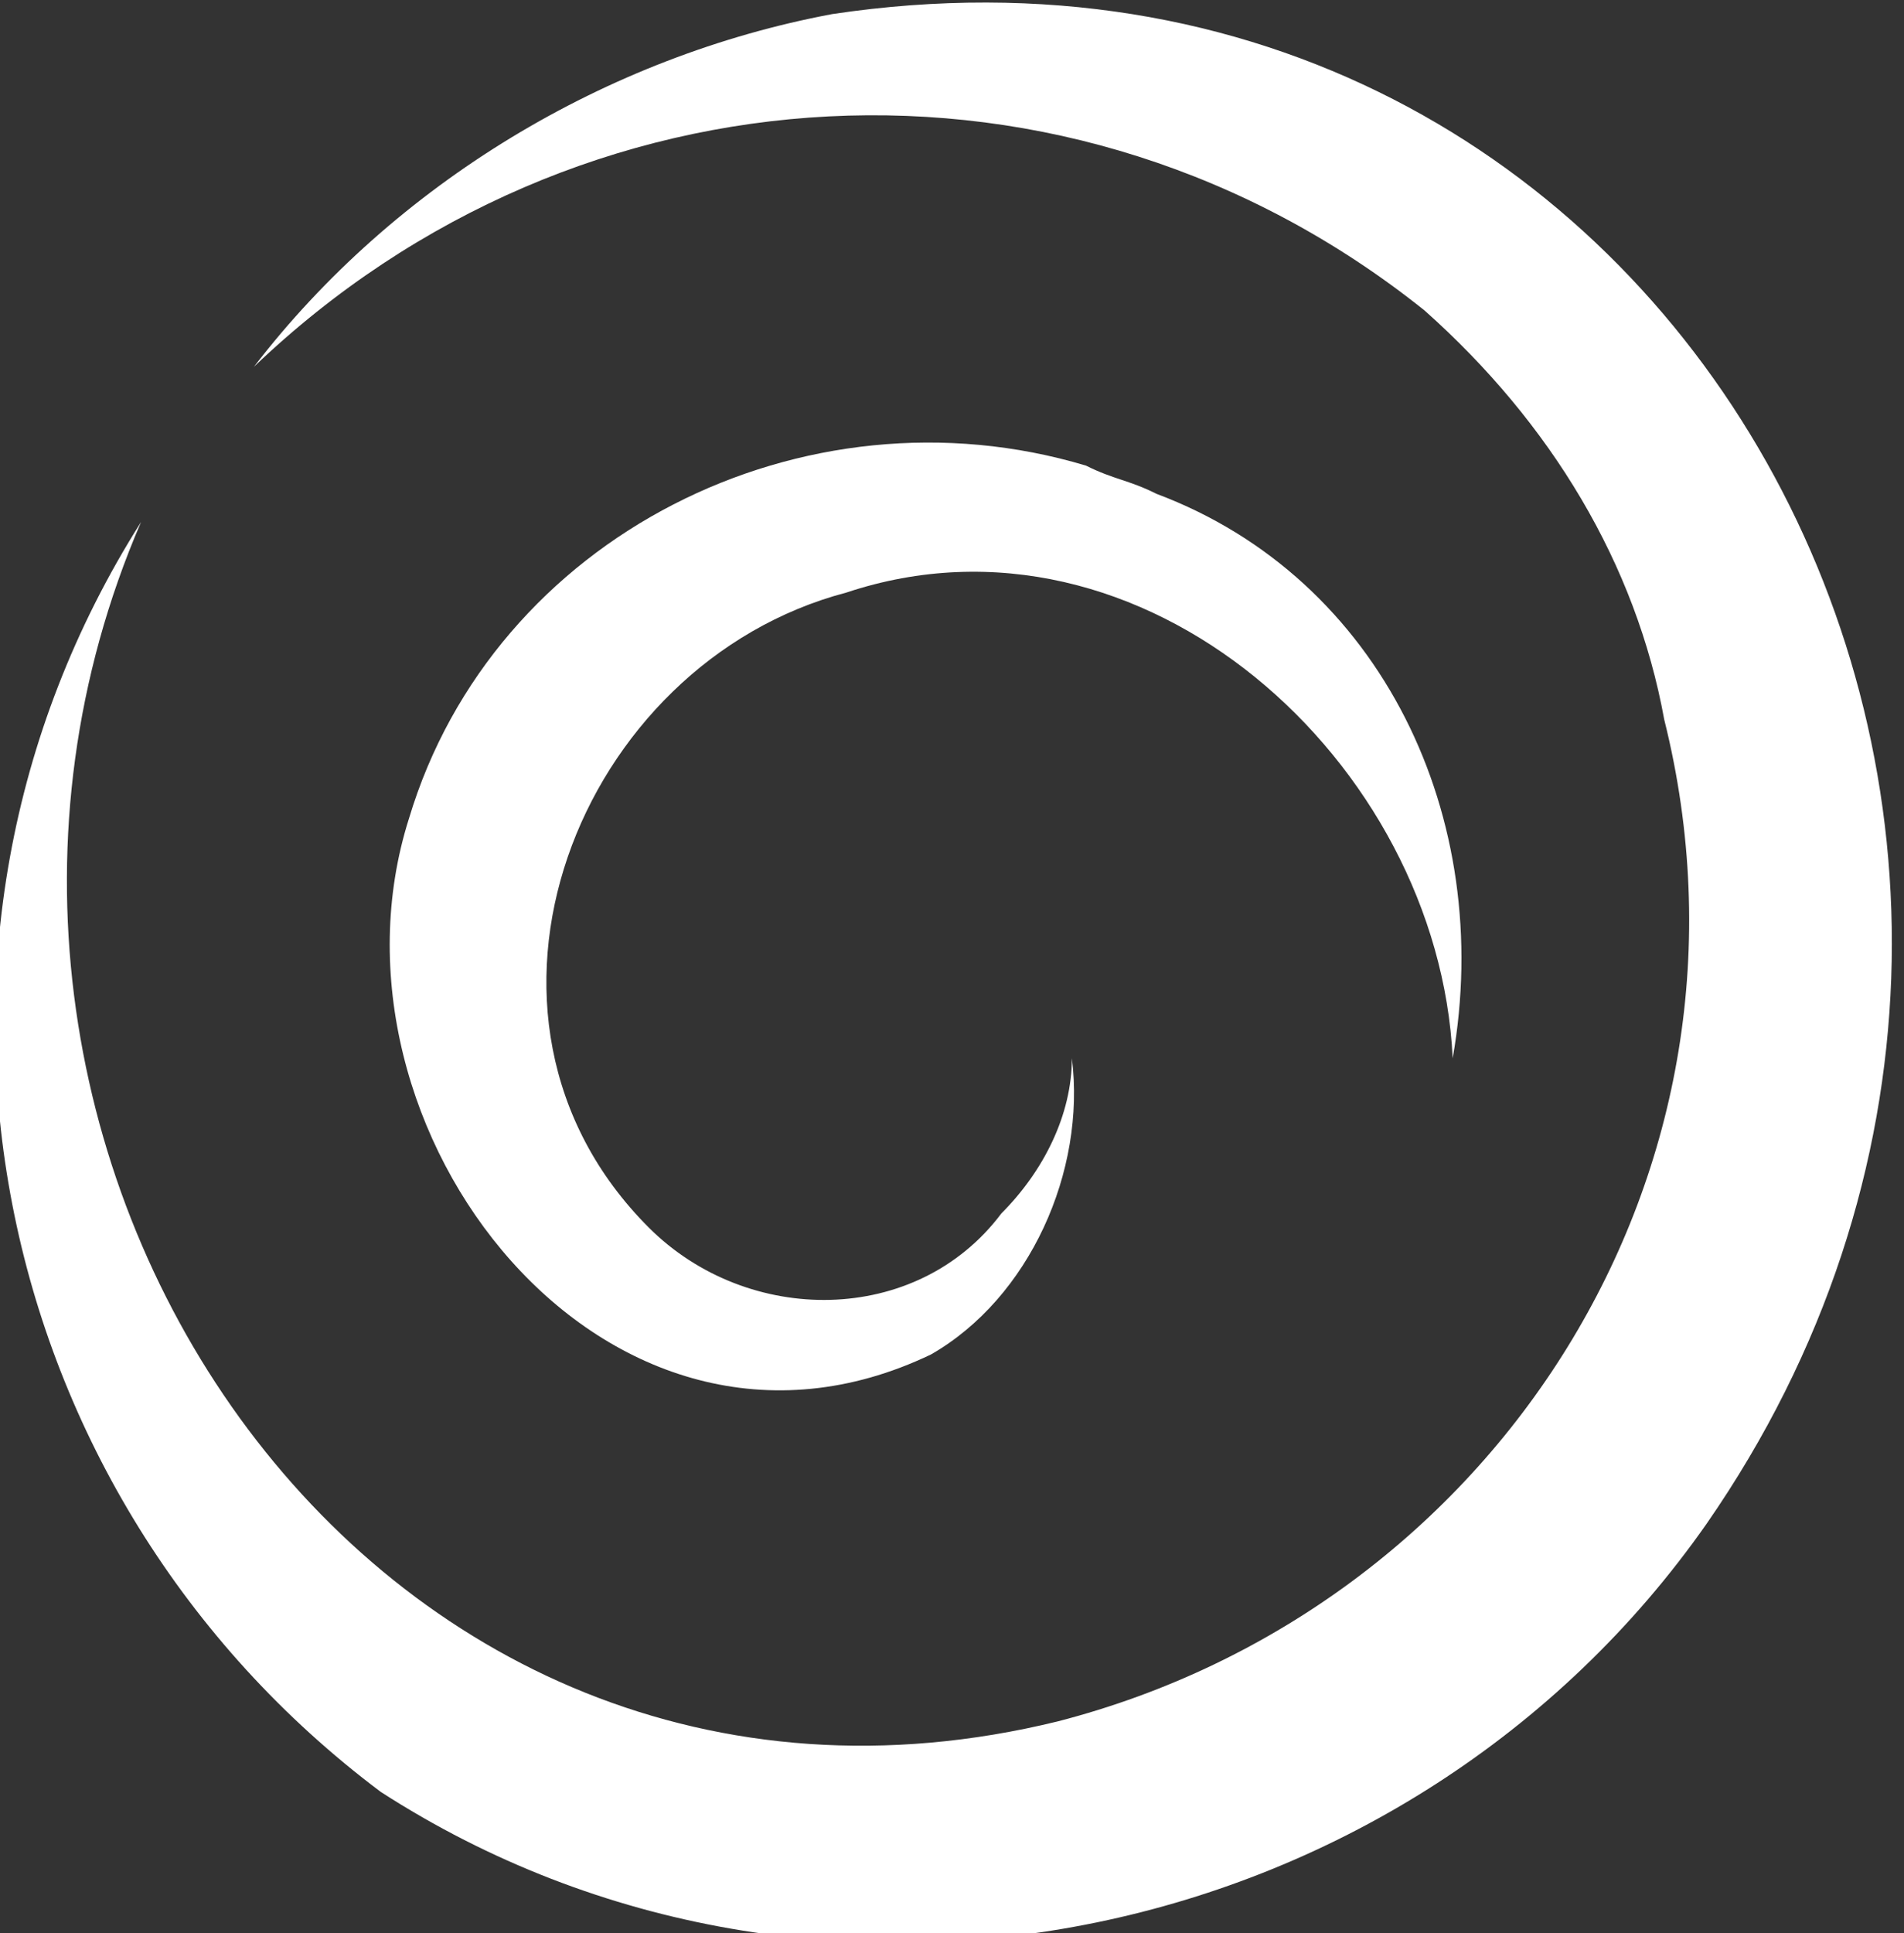 <svg enable-background="new 0 0 13.5 13.7" height="13.7" viewBox="0 0 13.5 13.7" width="13.5" xmlns="http://www.w3.org/2000/svg"><rect x="0" y="0" width="13.5" height="13.7" fill="#333333" stroke="none"/><g fill="#fff"><path d="m1 3.7c-1.9 4.4 1.6 9.7 6.5 8.5 3.1-.8 5.1-3.9 4.3-7.1-.2-1.1-.8-2.1-1.7-2.9-2.5-2-6-1.8-8.3.4 1-1.3 2.5-2.2 4.1-2.5 6-.9 9.6 5.8 6.2 10.7-2.1 3-6.3 3.9-9.4 1.9-2.8-2.1-3.6-6-1.7-9z"/><path d="m10.3 7.5c-.1-2.1-2.2-4-4.3-3.3-1.9.5-2.9 3-1.4 4.5.7.7 1.9.7 2.5-.1.3-.3.5-.7.5-1.1.1.8-.3 1.7-1 2.1-2.3 1.1-4.4-1.6-3.7-3.8.6-2 2.8-3.1 4.8-2.5.2.1.3.1.5.2 1.6.6 2.4 2.3 2.1 4z"/></g></svg>